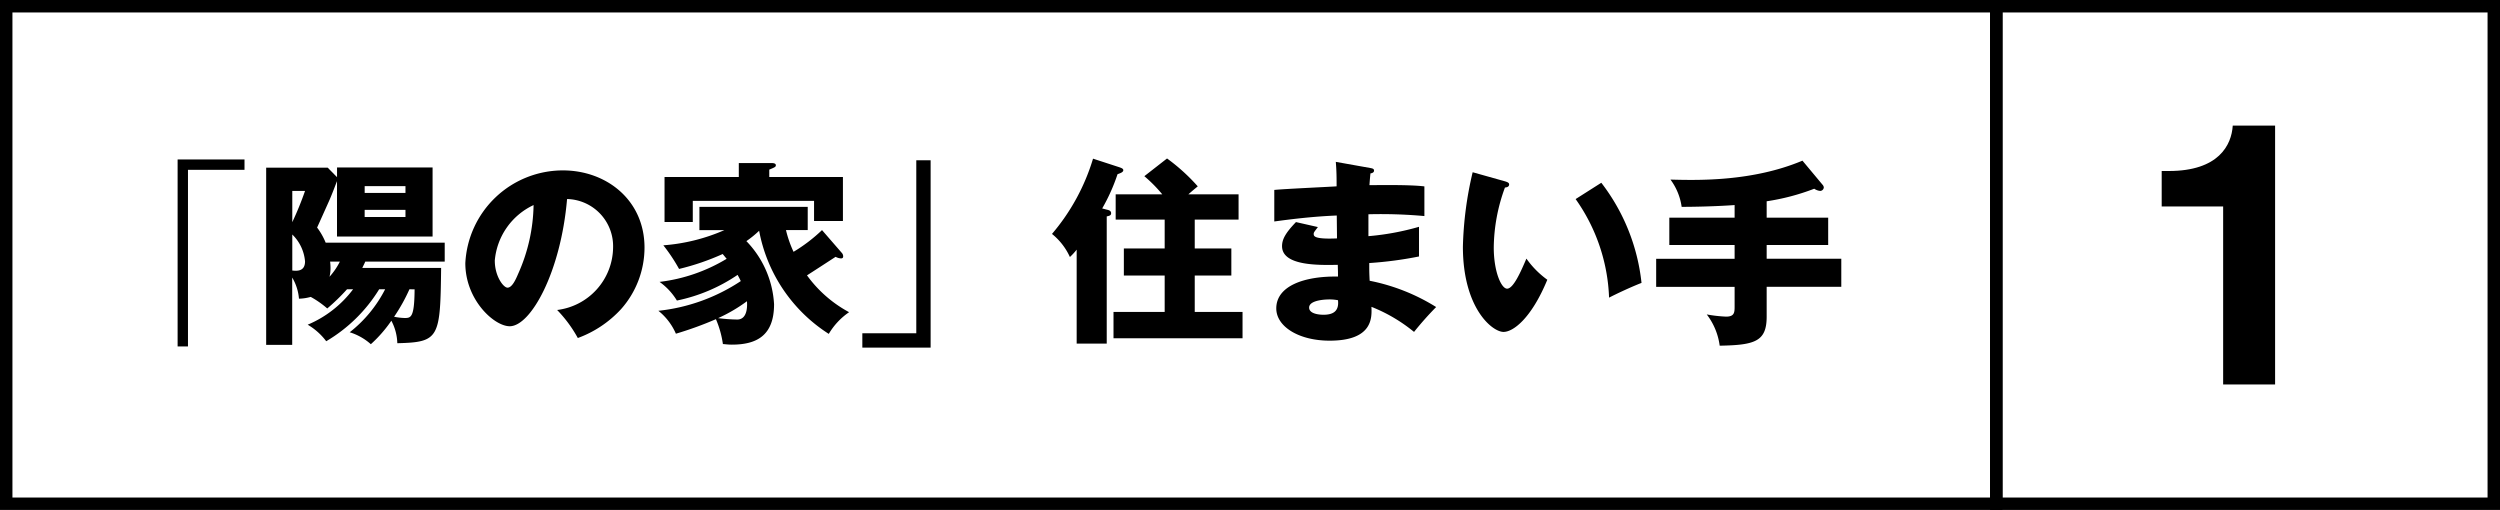 <svg xmlns="http://www.w3.org/2000/svg" xmlns:xlink="http://www.w3.org/1999/xlink" width="201" height="41" viewBox="0 0 201 41">
  <defs>
    <clipPath id="clip-path">
      <rect id="長方形_1249" data-name="長方形 1249" width="201" height="41" fill="none"/>
    </clipPath>
  </defs>
  <g id="グループ_2983" data-name="グループ 2983" transform="translate(-340 -1954.5)">
    <path id="パス_5558" data-name="パス 5558" d="M15.113,13.654v14.2H14.28V12.821h5.378v.833Z" transform="translate(340 1954.5)"/>
    <g id="グループ_2982" data-name="グループ 2982" transform="translate(340 1954.5)">
      <g id="グループ_2981" data-name="グループ 2981" clip-path="url(#clip-path)">
        <path id="パス_5559" data-name="パス 5559" d="M27.9,23.258A16.109,16.109,0,0,1,26.311,24.8a7.48,7.48,0,0,0-1.329-.929,3.866,3.866,0,0,1-.945.144,3.943,3.943,0,0,0-.544-1.7v5.41H21.4V13.478h4.946l.752.768v-.784h7.682v5.554H27.095V14.567c-.112.272-.433,1.152-.7,1.728-.128.288-.817,1.825-.9,2a5.406,5.406,0,0,1,.689,1.216h9.571v1.521H29.367c-.063.16-.128.272-.24.512h6.339c-.064,5.634-.144,5.971-3.522,6.05a4.088,4.088,0,0,0-.479-1.808,10.587,10.587,0,0,1-1.649,1.888,4.581,4.581,0,0,0-1.7-.96,10.376,10.376,0,0,0,2.849-3.457h-.48a12.338,12.338,0,0,1-4.257,4.178,5.053,5.053,0,0,0-1.49-1.329,8.853,8.853,0,0,0,3.651-2.849Zm-4.4-7.907v2.512a25.5,25.5,0,0,0,1.025-2.512Zm0,6.4c.321.032,1.025.112,1.025-.736a3.417,3.417,0,0,0-1.025-2.161Zm3.041-.72a4.571,4.571,0,0,1,.033.5,2.892,2.892,0,0,1-.081.721,5.49,5.49,0,0,0,.832-1.217ZM32.6,14.966H29.32v.544H32.6Zm-3.282,2.481H32.6v-.576H29.319Zm3.6,5.811a13.983,13.983,0,0,1-1.232,2.209,4.912,4.912,0,0,0,.832.1c.512,0,.8,0,.816-2.305Z"/>
        <path id="パス_5560" data-name="パス 5560" d="M44.792,24.923a5.118,5.118,0,0,0,4.5-5,3.793,3.793,0,0,0-3.7-3.921c-.5,5.858-2.913,10.228-4.611,10.228-1.247,0-3.569-2.113-3.569-5.074A7.858,7.858,0,0,1,45.257,13.7c3.5,0,6.562,2.385,6.562,6.21a7.456,7.456,0,0,1-1.889,4.947,8.867,8.867,0,0,1-3.473,2.32,10.413,10.413,0,0,0-1.665-2.256m-5.01-3.954c0,1.232.688,2.161,1.024,2.161.383,0,.688-.721.865-1.137A14,14,0,0,0,42.9,16.487a5.443,5.443,0,0,0-3.121,4.482"/>
        <path id="パス_5561" data-name="パス 5561" d="M67.691,20.344a.408.408,0,0,1,.1.273c0,.095-.048.16-.176.16a1.054,1.054,0,0,1-.433-.128c-.368.24-1.968,1.281-2.3,1.489A10.05,10.05,0,0,0,68.267,25.1a5.492,5.492,0,0,0-1.633,1.745,12.571,12.571,0,0,1-5.6-8.292,8.125,8.125,0,0,1-1.025.833,7.919,7.919,0,0,1,2.226,5.073c0,2.53-1.409,3.25-3.394,3.25-.3,0-.512-.033-.72-.048a7.835,7.835,0,0,0-.561-2,28.256,28.256,0,0,1-3.217,1.169,4.818,4.818,0,0,0-1.408-1.842A14.822,14.822,0,0,0,59.559,22.6c-.111-.241-.176-.352-.256-.5a13.481,13.481,0,0,1-4.881,2.064,5.07,5.07,0,0,0-1.393-1.5,13.534,13.534,0,0,0,5.394-1.857c-.176-.208-.224-.272-.32-.384a19.557,19.557,0,0,1-3.506,1.2,13.9,13.9,0,0,0-1.264-1.9,14.944,14.944,0,0,0,4.9-1.218h-2V16.631h8.708V18.5H63.193a9.1,9.1,0,0,0,.608,1.746A12.869,12.869,0,0,0,66.09,18.5Zm.08-6.115v3.538H65.45V16.15H55.7v1.7H53.429V14.229H59.4V13.11h2.609c.113,0,.369,0,.369.175,0,.128-.064.16-.529.353v.591ZM57.735,25.578a13.533,13.533,0,0,0,1.536.113c.9,0,.8-1.28.784-1.472a12.632,12.632,0,0,1-2.32,1.359"/>
        <path id="パス_5562" data-name="パス 5562" d="M69.332,27.948V26.795H73.67V12.886h1.152V27.948Z"/>
        <path id="パス_5563" data-name="パス 5563" d="M88.981,16.854c.145.033.353.08.353.289,0,.176-.128.208-.353.256V27.627H86.564V20.072a4.988,4.988,0,0,1-.544.592,5.069,5.069,0,0,0-1.44-1.856,16.759,16.759,0,0,0,3.3-6.051l2.113.688c.176.064.32.112.32.24,0,.16-.24.24-.463.32a14.882,14.882,0,0,1-1.234,2.754Zm10.6-1.232v2.033H96.057v2.321H99v2.177H96.057v2.929H99.9v2.113H89.526V25.082H93.64V22.153H90.358V19.976H93.64V17.655H89.7V15.622h3.745a11.36,11.36,0,0,0-1.44-1.457l1.825-1.424A15.387,15.387,0,0,1,96.3,14.982c-.288.24-.448.368-.752.64Z"/>
        <path id="パス_5564" data-name="パス 5564" d="M110.184,13.51c.144.032.288.047.288.208s-.176.208-.288.224c-.064.624-.064.768-.081.944.737,0,3.218-.048,4.418.1v2.385a38.827,38.827,0,0,0-4.5-.144v1.761a20.968,20.968,0,0,0,4.067-.753v2.385a30.434,30.434,0,0,1-4,.529c0,.688,0,.752.032,1.424a15.868,15.868,0,0,1,5.346,2.113,25.812,25.812,0,0,0-1.777,2,12.906,12.906,0,0,0-3.425-2.017c.032.832.144,2.721-3.362,2.721-2.48,0-4.289-1.136-4.289-2.593,0-1.824,2.288-2.609,4.962-2.561,0-.368,0-.368-.017-.944-1.583.032-4.481.08-4.481-1.5,0-.56.288-1.072,1.12-1.937l1.761.4c-.288.385-.336.432-.336.545,0,.176,0,.448,1.873.368,0-.288-.017-1.585-.017-1.841-1.968.08-3.7.3-5.025.48V15.27c.784-.08,4.289-.24,5.01-.288,0-.608,0-1.232-.065-1.969Zm-3.313,10.564c-.08,0-1.617,0-1.617.656,0,.528.881.576,1.152.576.784,0,1.265-.288,1.169-1.168a3.512,3.512,0,0,0-.7-.064"/>
        <path id="パス_5565" data-name="パス 5565" d="M121.014,14.582c.144.048.32.1.32.24,0,.208-.193.24-.336.256a14.322,14.322,0,0,0-.9,4.818c0,1.953.609,3.313,1.073,3.313.512,0,1.12-1.408,1.552-2.417a7.267,7.267,0,0,0,1.681,1.7c-1.28,3.1-2.737,4.194-3.521,4.194-.9,0-3.266-1.905-3.266-6.851a28.59,28.59,0,0,1,.785-5.987Zm7.731.112a15.959,15.959,0,0,1,3.233,8.051c-.944.368-2.081.912-2.609,1.185a14.582,14.582,0,0,0-2.689-7.924Z"/>
        <path id="パス_5566" data-name="パス 5566" d="M142.04,17.5h4.946V19.7H142.04v1.1h6v2.257h-6v2.4c0,2-.944,2.288-3.777,2.337a5.242,5.242,0,0,0-1.041-2.514,11.561,11.561,0,0,0,1.552.177c.657,0,.689-.321.689-.785V23.065h-6.307V20.808h6.307V19.7h-5.25V17.5h5.25V16.487c-1.569.112-3.346.144-4.258.144a4.776,4.776,0,0,0-.9-2.193c2.256.064,6.611.16,10.612-1.521l1.617,1.937a.387.387,0,0,1,.1.208.3.3,0,0,1-.288.288,1.013,1.013,0,0,1-.481-.176,18.073,18.073,0,0,1-3.825,1.009Z"/>
        <rect id="長方形_1247" data-name="長方形 1247" width="40" height="40" transform="translate(160.5 0.5)" fill="none" stroke="#000" stroke-miterlimit="10" stroke-width="1"/>
        <rect id="長方形_1248" data-name="長方形 1248" width="160" height="40" transform="translate(0.5 0.5)" fill="none" stroke="#000" stroke-miterlimit="10" stroke-width="1"/>
        <path id="パス_5567" data-name="パス 5567" d="M179.51,10.1h3.408V30.91h-4.177V16.6H173.8V13.748h.576c4.009,0,5.04-2.088,5.137-3.648"/>
      </g>
    </g>
  </g>
</svg>
